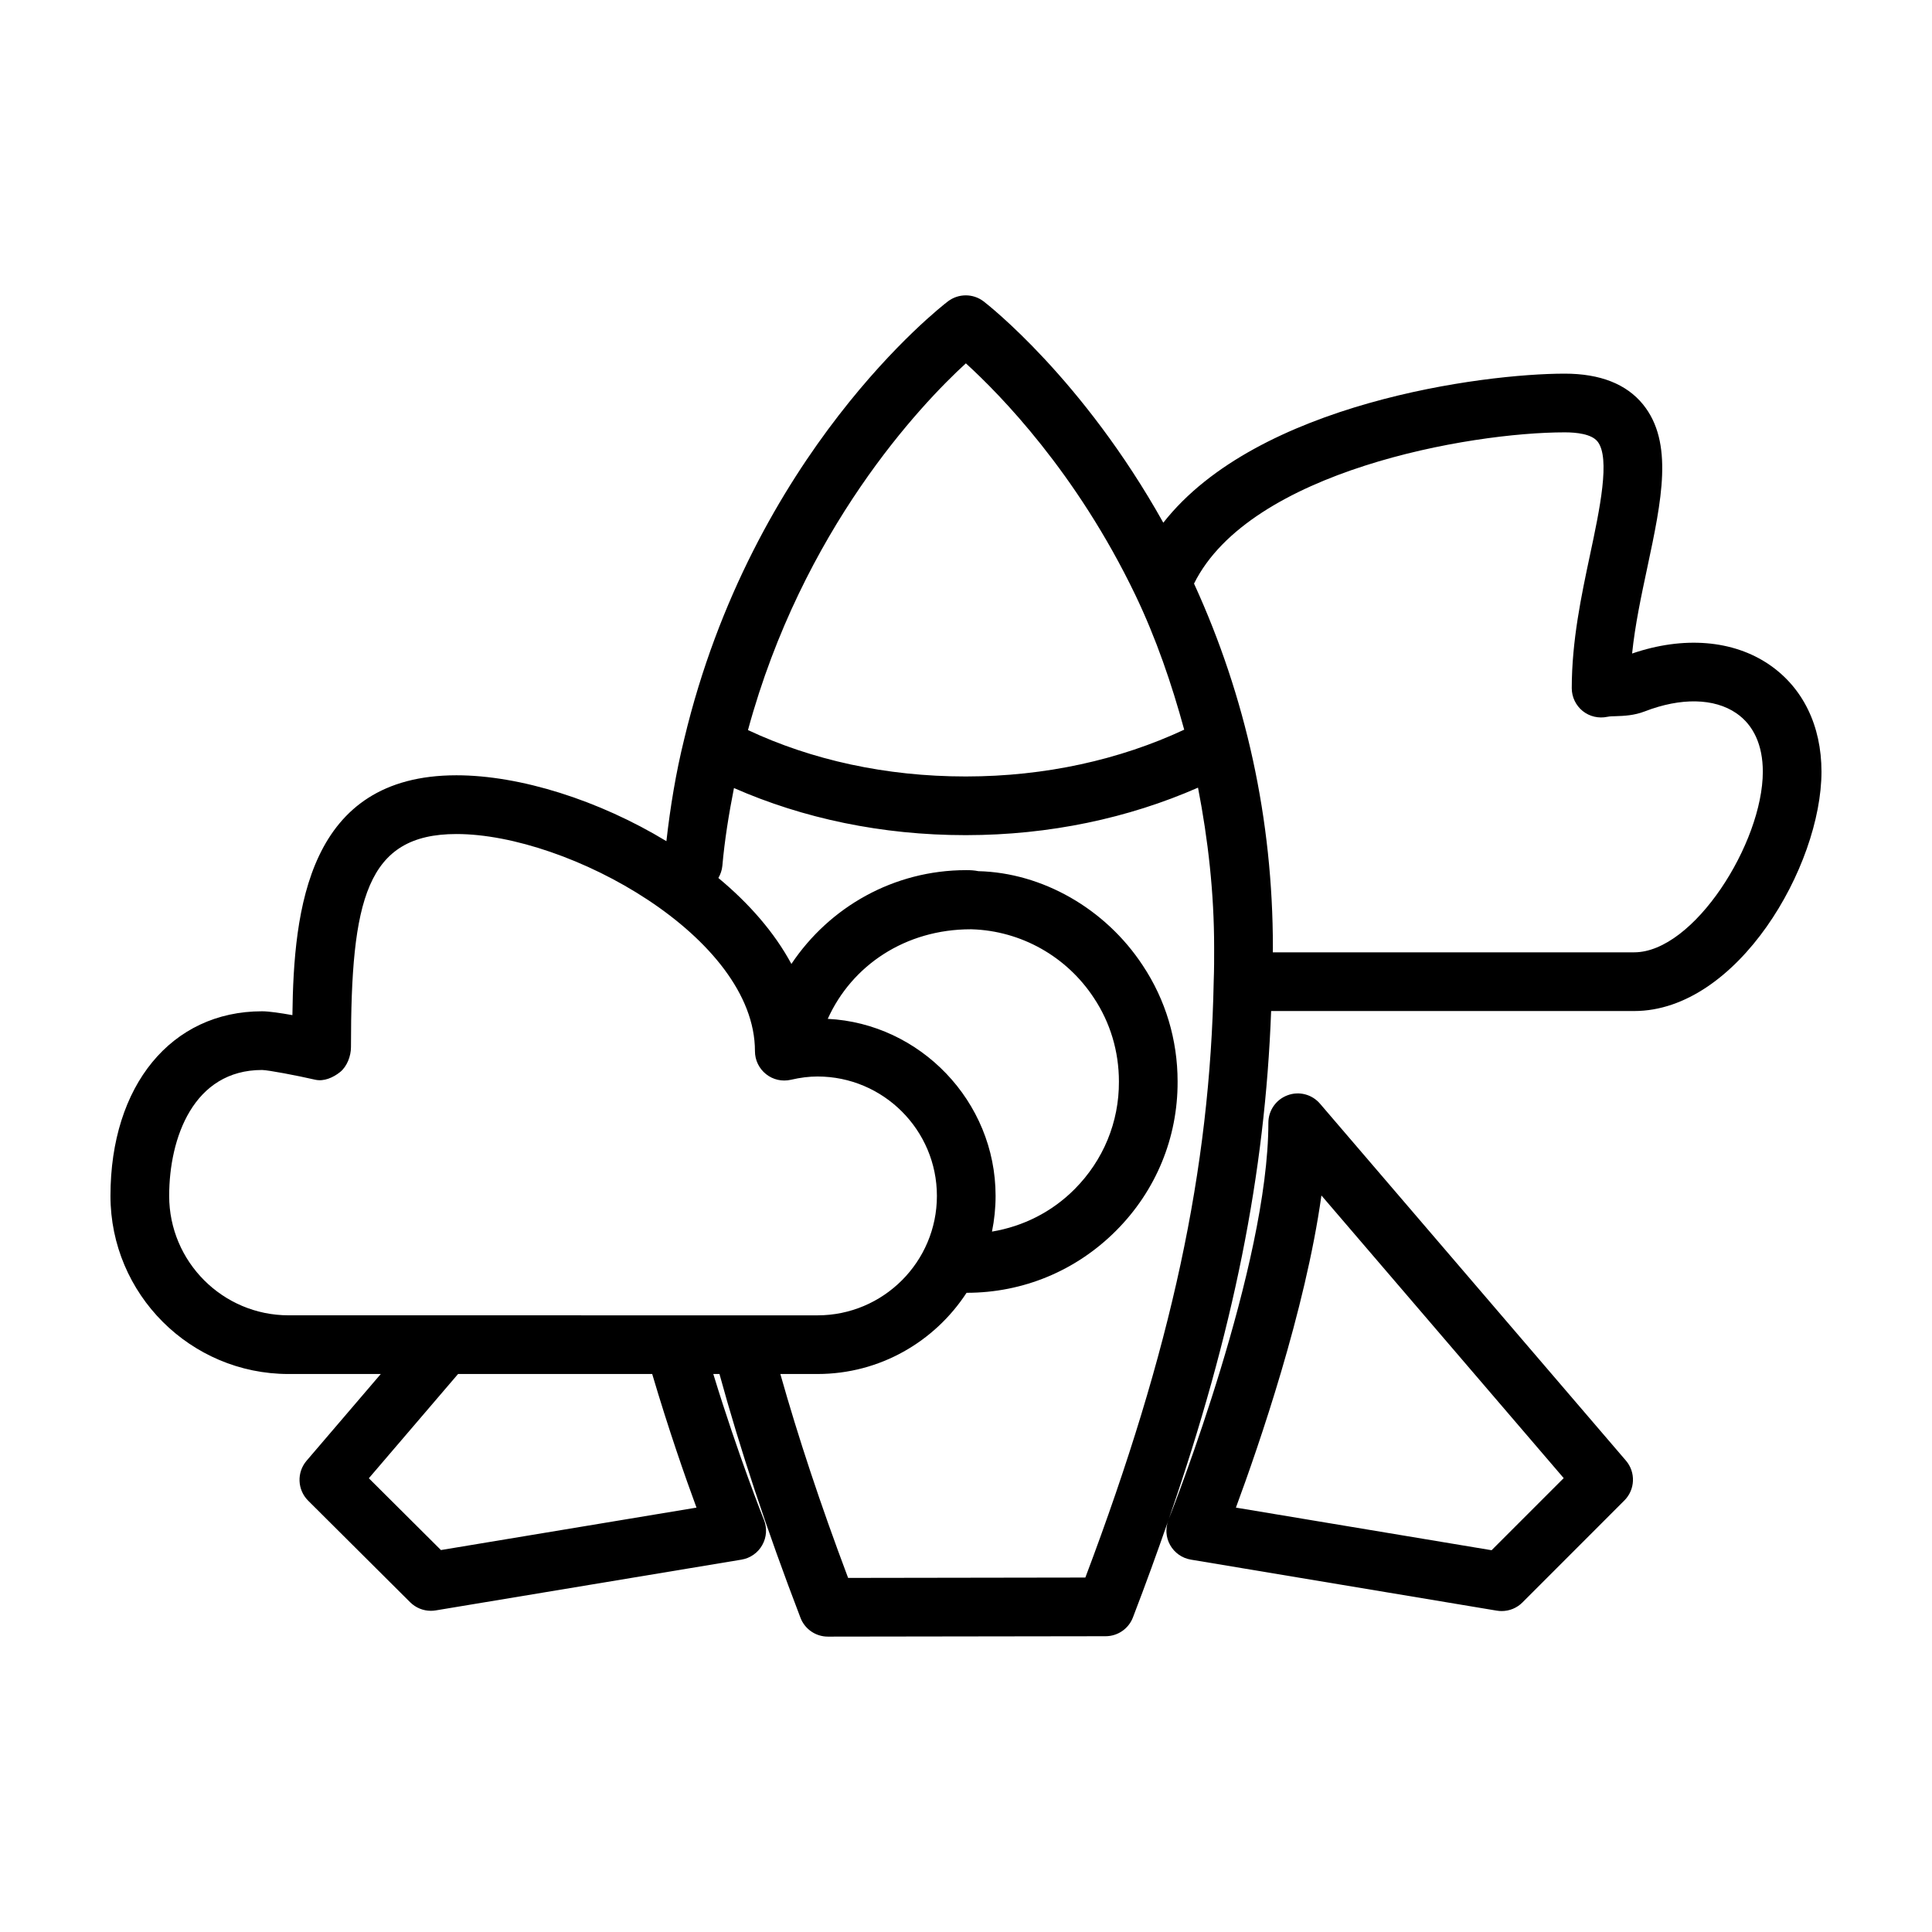 <?xml version="1.0" encoding="UTF-8"?>
<!-- Uploaded to: SVG Find, www.svgfind.com, Generator: SVG Find Mixer Tools -->
<svg fill="#000000" width="800px" height="800px" version="1.1" viewBox="144 144 512 512" xmlns="http://www.w3.org/2000/svg">
 <path d="m612.93 320.17c-9.621-6.586-22.781-7.644-36.406-2.977 0.766-7.473 2.418-15.242 4.035-22.816 3.777-17.754 7.043-33.086-1.133-43.188-4.394-5.414-11.371-8.168-20.758-8.168-21.52 0-81.43 7.684-106.38 39.504-21.312-38.129-46.473-57.773-47.641-58.668-2.781-2.117-6.644-2.109-9.43 0.004-2.102 1.605-51.812 40.301-69.898 116.02-2.203 8.906-3.688 17.98-4.715 27.039-17.887-10.855-38.773-17.461-55.641-17.461-39.402 0-43.125 35.543-43.473 63.562-3.109-0.555-6.211-1.02-8.039-1.02-24.031 0.004-40.176 19.66-40.176 48.922 0 26.031 21.176 47.203 47.195 47.203h24.441l-19.668 22.988c-2.641 3.094-2.457 7.699 0.418 10.574l27.039 26.93c1.473 1.457 3.445 2.262 5.492 2.262 0.422 0 0.852-0.039 1.273-0.105l81.043-13.457c2.324-0.383 4.344-1.805 5.496-3.859 1.164-2.051 1.324-4.516 0.438-6.707-0.074-0.188-6.812-17.07-13.41-38.629h1.633c5.43 19.82 12.414 40.969 21.469 64.602 1.148 3.012 4.039 4.996 7.262 4.996h0.023l73.566-0.105c3.223 0 6.106-1.98 7.254-4.988 3.406-8.852 6.492-17.398 9.395-25.754-0.828 2.156-0.68 4.566 0.465 6.586 1.152 2.051 3.176 3.473 5.5 3.859l81.082 13.523c0.422 0.066 0.852 0.105 1.281 0.105 2.035 0 4.031-0.801 5.496-2.277l27.016-27.031c2.871-2.871 3.055-7.473 0.414-10.559l-81.074-94.594c-2.125-2.481-5.562-3.371-8.602-2.227-3.055 1.125-5.082 4.031-5.082 7.285 0 37.699-25 101.48-26.355 104.91 17.168-49.676 25.477-91.488 27.086-134.52h96.203c27.402 0 49.645-38.395 49.645-63.445-0.008-12.168-4.902-22.219-13.785-28.316zm-118.74 140.64 64.207 74.906-19.109 19.109-67.758-11.293c6.074-16.426 18.395-52.164 22.66-82.723zm-94.227-220.52c9.055 8.238 29.336 28.934 44.926 61.406 5.5 11.48 9.602 23.469 12.938 35.676-17.086 7.977-36.824 12.383-57.777 12.398h-0.203c-21.078 0-40.762-4.375-57.625-12.293 14.465-53.227 45.797-86.254 57.742-97.188zm-139.11 314.49-19.105-19.027 23.641-27.625h51.453c4.297 14.535 8.762 27.363 11.738 35.406zm-40.375-62.207c-17.445 0-31.645-14.199-31.645-31.648 0-15.391 6.449-33.367 24.609-33.367 1.691 0.031 9.113 1.438 14.117 2.586 2.301 0.504 4.699-0.555 6.555-2.023 1.848-1.473 2.898-4.246 2.898-6.613 0-39.055 4.039-56.48 27.957-56.48 29.773 0 79.148 27.363 79.102 57.547 0 2.367 1.078 4.609 2.938 6.082 1.855 1.492 4.277 2.023 6.59 1.496 2.516-0.586 4.816-0.867 7.047-0.867 17.453 0 31.645 14.199 31.645 31.648 0 17.453-14.191 31.648-31.645 31.648zm142.89-78.566c6.363-14.152 20.551-23.738 37.906-23.738 0.086 0 0.176 0 0.258 0.004 13.047 0.402 25.137 7.184 32.355 18.184 4.348 6.531 6.641 14.188 6.641 22.176 0.051 10.734-4.133 20.867-11.75 28.516-6.027 6.055-13.645 9.859-21.891 11.238 0.625-3.062 0.957-6.231 0.957-9.477 0.008-25.078-20.051-45.691-44.477-46.902zm102.28-10c-0.961 50-11.168 97.523-34.016 158.06l-62.871 0.098c-7.359-19.547-13.23-37.309-17.961-54.039h9.848c16.547 0 31.07-8.594 39.504-21.52h0.035c14.957 0 29.031-5.856 39.609-16.48 10.566-10.594 16.344-24.645 16.281-39.52 0-11.035-3.199-21.676-9.219-30.727-9.977-15.195-26.746-24.598-43.562-25.008-1.152-0.227-2.074-0.273-3.231-0.273-19.234 0-36.242 9.773-46.336 24.859-4.5-8.367-11.246-16.062-19.352-22.781 0.555-0.961 0.945-2.035 1.055-3.219 0.609-6.863 1.723-13.75 3.078-20.617 18.285 8.035 39.16 12.484 61.332 12.484h0.211c22.051-0.016 42.977-4.492 61.434-12.586 2.676 13.789 4.273 27.902 4.273 42.379 0.008 2.91 0.008 5.824-0.113 8.891zm111.42-7.629h-95.758c0-0.418 0.02-0.84 0.02-1.258 0-34.016-7.144-66.406-20.898-96.461 14.828-29.875 73.074-40.082 98.246-40.082 3.062 0 7.059 0.418 8.664 2.402 3.508 4.328 0.59 18.051-1.988 30.152-2.254 10.629-4.82 22.676-4.82 35.238 0 2.352 1.074 4.586 2.902 6.062 1.832 1.473 4.227 2.012 6.543 1.531 0.715-0.156 1.477-0.137 2.242-0.168 2.144-0.074 4.801-0.168 7.652-1.266 9.598-3.715 18.434-3.523 24.27 0.48 4.59 3.144 7.023 8.504 7.023 15.488-0.004 18.895-18.293 47.879-34.098 47.879z"/>
</svg>